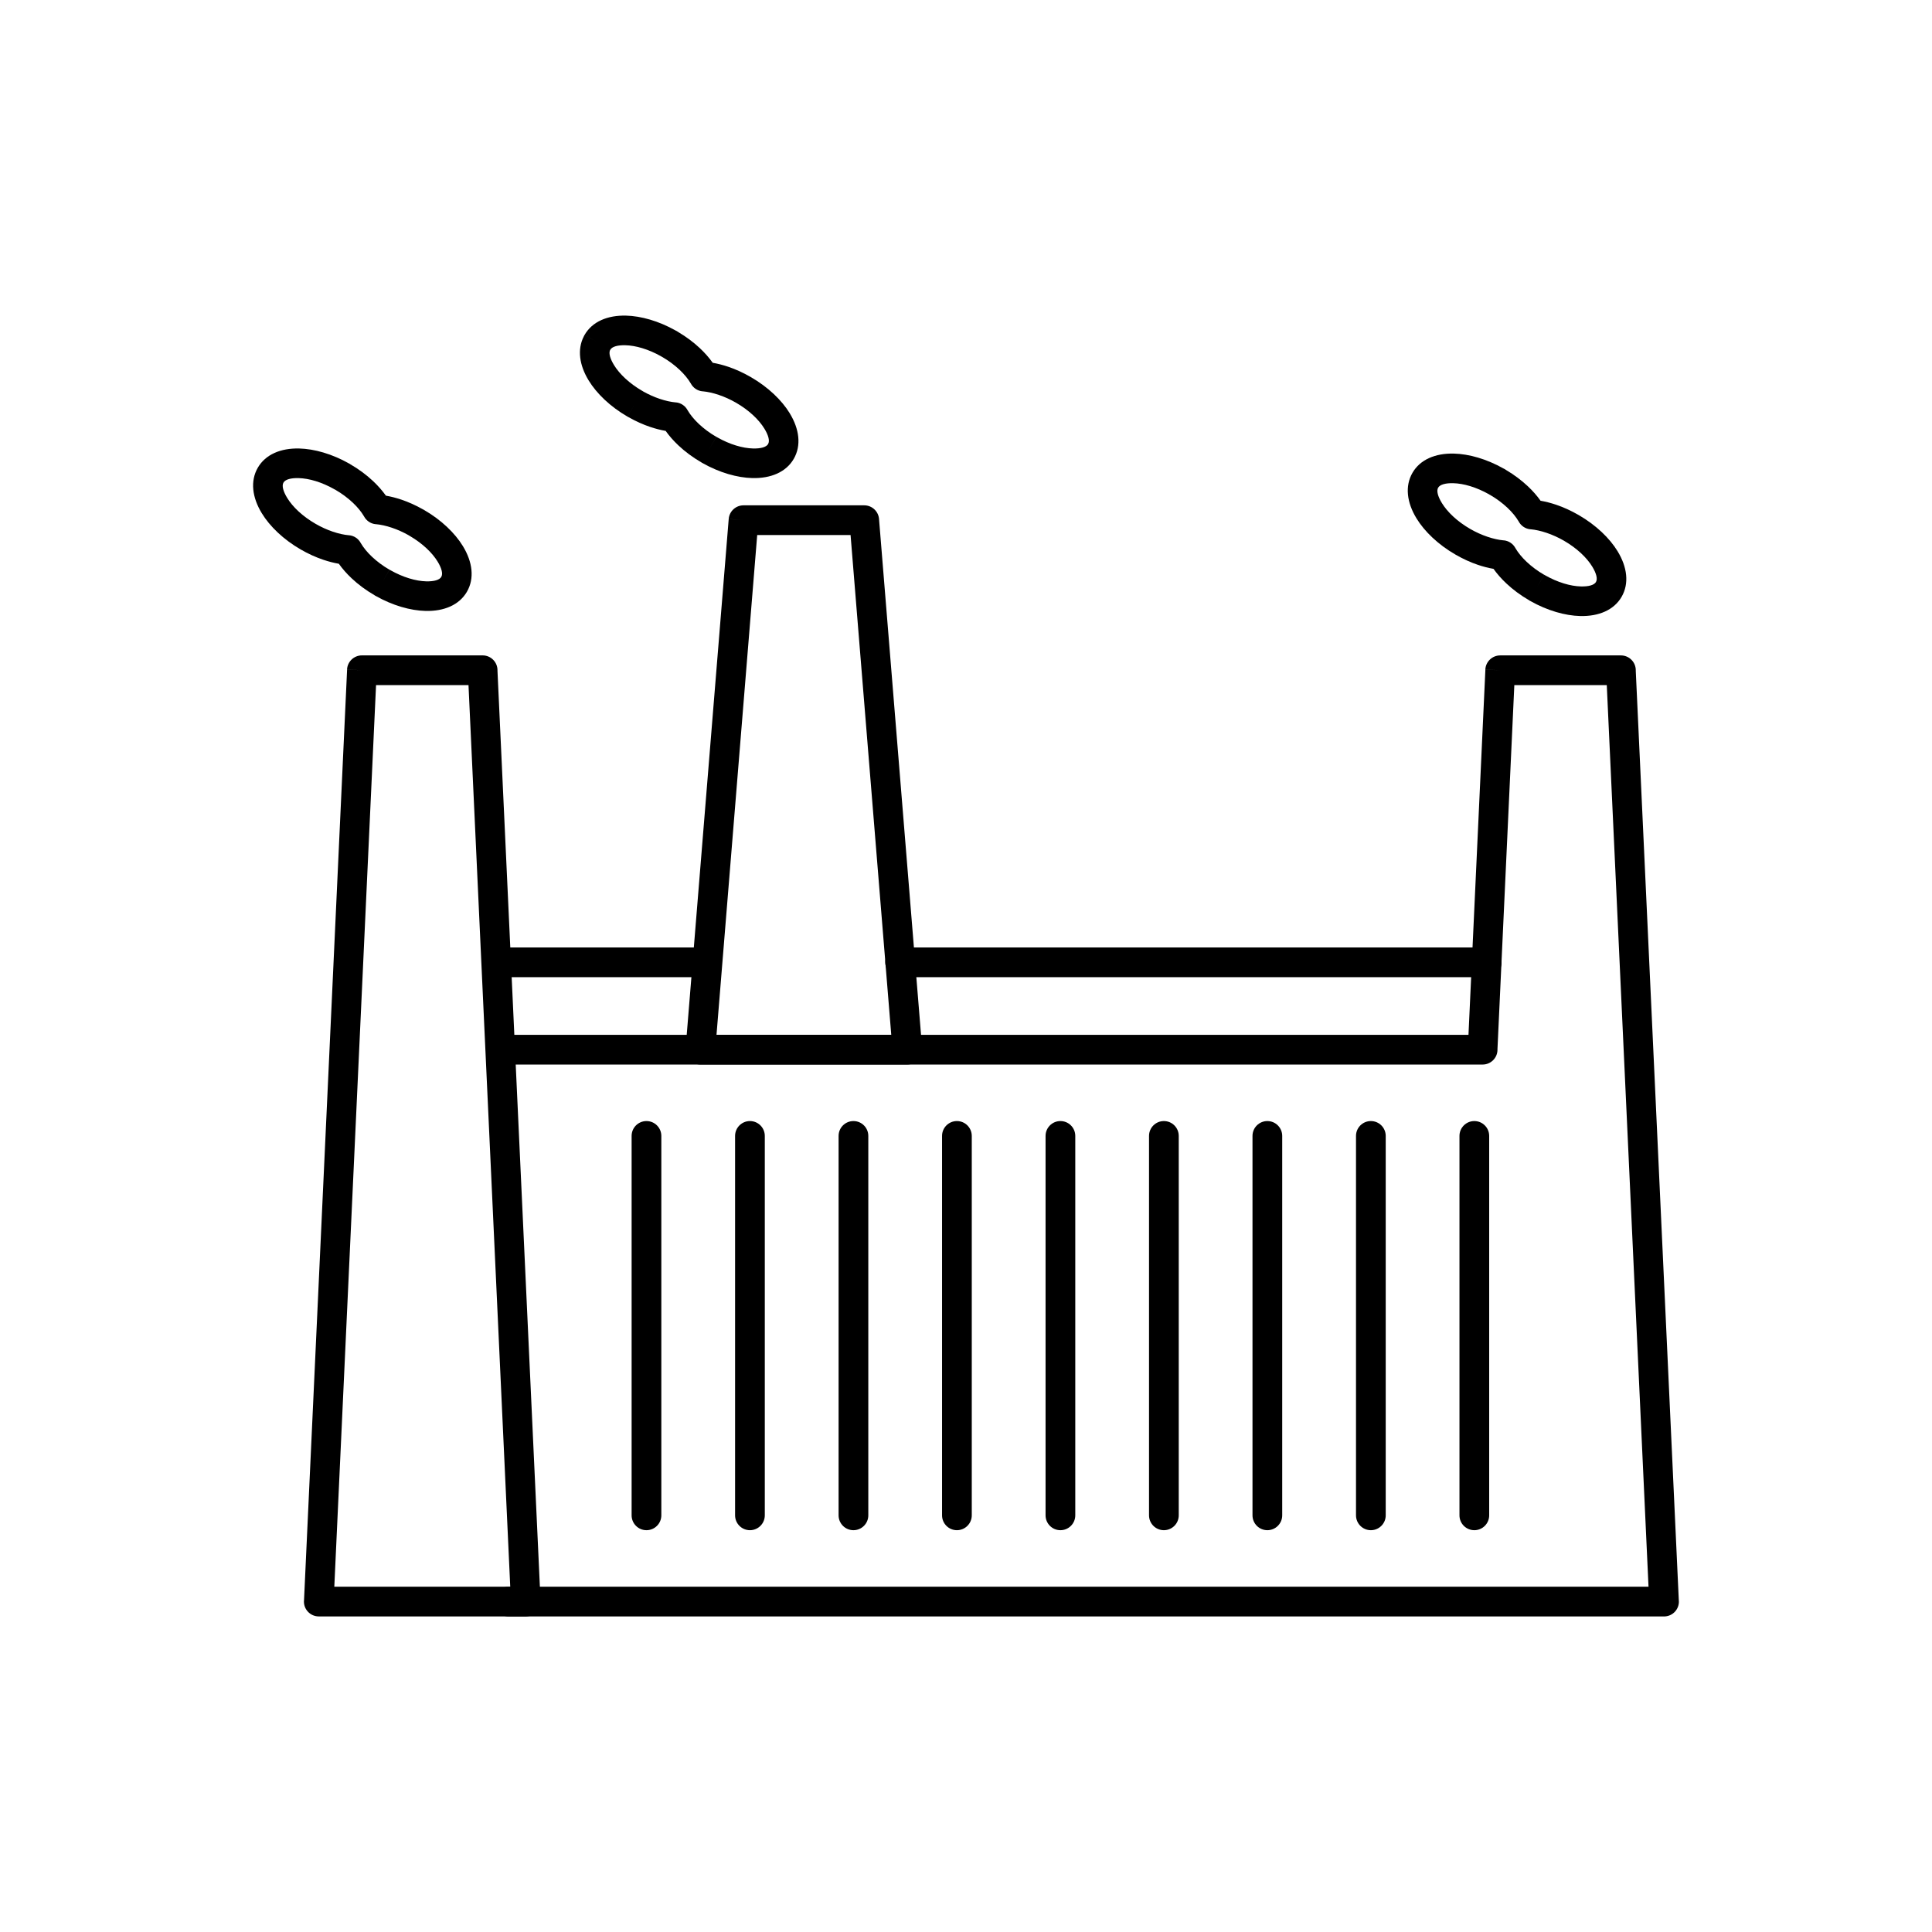 <?xml version="1.0" encoding="UTF-8"?>
<!-- Uploaded to: ICON Repo, www.svgrepo.com, Generator: ICON Repo Mixer Tools -->
<svg fill="#000000" width="800px" height="800px" version="1.1" viewBox="144 144 512 512" xmlns="http://www.w3.org/2000/svg">
 <g>
  <path d="m283.33 572.37h-54.848c-2.172 0-3.938-1.762-3.938-3.938 0-0.164 0.012-0.328 0.031-0.488l11.41-246.49 3.922 0.168-3.934-0.184c0.098-2.109 1.84-3.754 3.934-3.754h31.996c2.172 0 3.938 1.762 3.938 3.938l-0.004 0.121 11.414 246.51h0.012c0.102 2.172-1.578 4.012-3.75 4.113-0.062 0.004-0.121 0.004-0.184 0.004zm-50.734-7.871h46.625l-11.062-238.94h-24.5z"/>
  <path d="m278.76 418.24c-2.172 0-3.938 1.762-3.938 3.938 0 2.172 1.762 3.938 3.938 3.938h258.15c2.172 0 3.938-1.762 3.938-3.938l-0.004-0.121 1.059-22.863 3.41-73.633h24.5l11.062 238.94h-302.12c-2.172 0-3.938 1.762-3.938 3.938 0 2.172 1.762 3.938 3.938 3.938h306.23c0.059 0 0.121 0 0.184-0.004 2.172-0.102 3.852-1.941 3.75-4.113h-0.012l-11.414-246.51 0.004-0.121c0-2.172-1.762-3.938-3.938-3.938h-31.996c-2.09 0-3.836 1.645-3.934 3.754l3.934 0.184-3.922-0.168-3.582 77.398-0.898 19.387h-254.41z"/>
  <path d="m384.46 426.11h-54.848c-2.172 0-3.938-1.762-3.938-3.938 0-0.164 0.012-0.328 0.031-0.488l11.41-140.14 3.922 0.309-3.922-0.32c0.168-2.059 1.891-3.617 3.922-3.617h31.992c2.117 0 3.848 1.676 3.934 3.773l11.414 140.16h0.004c0.176 2.168-1.438 4.066-3.606 4.242-0.105 0.008-0.215 0.012-0.32 0.012zm-50.582-7.871h46.316l-10.785-132.45h-24.742l-10.785 132.45z"/>
  <path d="m319.26 445.03c0-2.172-1.762-3.938-3.938-3.938-2.172 0-3.938 1.762-3.938 3.938v100.55c0 2.172 1.762 3.938 3.938 3.938 2.172 0 3.938-1.762 3.938-3.938z"/>
  <path d="m346.68 445.03c0-2.172-1.762-3.938-3.938-3.938-2.172 0-3.938 1.762-3.938 3.938v100.55c0 2.172 1.762 3.938 3.938 3.938 2.172 0 3.938-1.762 3.938-3.938z"/>
  <path d="m374.11 445.03c0-2.172-1.762-3.938-3.938-3.938-2.172 0-3.938 1.762-3.938 3.938v100.55c0 2.172 1.762 3.938 3.938 3.938 2.172 0 3.938-1.762 3.938-3.938z"/>
  <path d="m401.53 445.03c0-2.172-1.762-3.938-3.938-3.938-2.172 0-3.938 1.762-3.938 3.938v100.55c0 2.172 1.762 3.938 3.938 3.938 2.172 0 3.938-1.762 3.938-3.938z"/>
  <path d="m428.96 445.03c0-2.172-1.762-3.938-3.938-3.938-2.172 0-3.938 1.762-3.938 3.938v100.55c0 2.172 1.762 3.938 3.938 3.938 2.172 0 3.938-1.762 3.938-3.938z"/>
  <path d="m456.38 445.03c0-2.172-1.762-3.938-3.938-3.938-2.172 0-3.938 1.762-3.938 3.938v100.55c0 2.172 1.762 3.938 3.938 3.938 2.172 0 3.938-1.762 3.938-3.938z"/>
  <path d="m483.8 445.03c0-2.172-1.762-3.938-3.938-3.938-2.172 0-3.938 1.762-3.938 3.938v100.55c0 2.172 1.762 3.938 3.938 3.938 2.172 0 3.938-1.762 3.938-3.938z"/>
  <path d="m511.23 445.03c0-2.172-1.762-3.938-3.938-3.938-2.172 0-3.938 1.762-3.938 3.938v100.55c0 2.172 1.762 3.938 3.938 3.938 2.172 0 3.938-1.762 3.938-3.938z"/>
  <path d="m538.65 445.03c0-2.172-1.762-3.938-3.938-3.938-2.172 0-3.938 1.762-3.938 3.938v100.55c0 2.172 1.762 3.938 3.938 3.938 2.172 0 3.938-1.762 3.938-3.938z"/>
  <path d="m260.95 296.87c0.484-0.836 0.074-2.32-0.973-4.039-1.445-2.367-3.992-4.801-7.312-6.758-0.184-0.09-0.355-0.195-0.52-0.309-1.406-0.785-2.844-1.422-4.269-1.902-1.527-0.516-2.977-0.836-4.285-0.953l0.355-3.906-0.355 3.918c-1.383-0.125-2.535-0.953-3.133-2.098-0.707-1.199-1.707-2.426-2.953-3.602-1.328-1.25-2.894-2.426-4.648-3.438l1.953-3.398-1.969 3.41c-0.074-0.043-0.145-0.086-0.215-0.133-3.363-1.902-6.742-2.894-9.512-2.961-2.016-0.047-3.504 0.344-3.992 1.191-0.484 0.836-0.074 2.32 0.973 4.039 1.477 2.422 4.106 4.91 7.539 6.891 1.516 0.875 3.059 1.57 4.566 2.078 1.527 0.516 2.977 0.836 4.285 0.953l-0.355 3.906 0.355-3.918c1.383 0.125 2.535 0.953 3.133 2.098 0.707 1.199 1.707 2.426 2.953 3.602 1.328 1.25 2.894 2.426 4.648 3.438l-1.953 3.398 1.969-3.41c0.074 0.043 0.145 0.086 0.215 0.133 3.363 1.902 6.742 2.894 9.512 2.961 2.016 0.047 3.504-0.344 3.992-1.191zm5.731-8.129c2.547 4.18 3.106 8.531 1.066 12.066-2.035 3.523-6.082 5.215-10.973 5.098-4-0.098-8.711-1.43-13.215-3.981-0.09-0.043-0.176-0.09-0.262-0.137l0.004-0.008-0.004-0.004 0.004-0.008c-2.336-1.348-4.394-2.887-6.113-4.508-1.316-1.238-2.457-2.539-3.391-3.856-1.348-0.234-2.734-0.59-4.125-1.059-1.969-0.664-3.988-1.574-5.981-2.727-4.582-2.644-8.188-6.121-10.309-9.598-2.551-4.18-3.106-8.531-1.066-12.066 2.035-3.523 6.082-5.215 10.973-5.098 4 0.098 8.711 1.43 13.215 3.981 0.09 0.043 0.176 0.09 0.262 0.137l-0.004 0.008 0.004 0.004-0.004 0.008c2.336 1.348 4.394 2.887 6.113 4.508 1.316 1.238 2.457 2.539 3.391 3.856 1.348 0.234 2.734 0.59 4.125 1.059 1.836 0.621 3.734 1.465 5.629 2.535 0.117 0.055 0.234 0.113 0.352 0.18l-1.969 3.41 1.969-3.398c4.582 2.644 8.188 6.121 10.309 9.598z"/>
  <path d="m347.56 261.66c0.484-0.836 0.074-2.32-0.973-4.039-1.48-2.43-4.109-4.918-7.523-6.891-1.504-0.867-3.051-1.562-4.582-2.078-1.527-0.516-2.977-0.836-4.285-0.953l0.355-3.906-0.355 3.918c-1.383-0.125-2.535-0.953-3.133-2.098-0.707-1.199-1.711-2.426-2.957-3.602-1.328-1.25-2.894-2.426-4.648-3.438l1.953-3.398-0.098 0.172-1.852 3.227-0.008-0.004-0.008 0.016c-0.102-0.059-0.195-0.121-0.289-0.184-3.332-1.867-6.684-2.844-9.434-2.91-2.008-0.047-3.5 0.344-3.988 1.188l0.008 0.004-0.094 0.152c-0.352 0.863 0.07 2.273 1.055 3.887 1.477 2.418 4.106 4.906 7.535 6.887l0.004-0.008c0.102 0.059 0.195 0.117 0.289 0.184 1.406 0.789 2.852 1.422 4.277 1.906 1.527 0.516 2.977 0.836 4.285 0.953l-0.355 3.906 0.355-3.918c1.383 0.125 2.535 0.953 3.133 2.098 0.707 1.199 1.711 2.426 2.957 3.602 1.328 1.25 2.894 2.426 4.648 3.438l-1.953 3.398 1.969-3.41c0.074 0.043 0.145 0.086 0.215 0.133 3.359 1.902 6.742 2.894 9.512 2.961 2.016 0.047 3.504-0.344 3.992-1.191zm5.731-8.129c2.551 4.18 3.106 8.531 1.066 12.066-2.035 3.523-6.082 5.215-10.973 5.098-4-0.098-8.711-1.43-13.215-3.981-0.09-0.043-0.176-0.09-0.262-0.137l0.004-0.008-0.004-0.004 0.004-0.008c-2.336-1.348-4.394-2.887-6.113-4.508-1.316-1.238-2.457-2.539-3.391-3.856-1.348-0.234-2.734-0.59-4.125-1.059-1.836-0.621-3.734-1.465-5.629-2.535-0.117-0.055-0.234-0.113-0.352-0.18l1.969-3.41-1.969 3.398c-4.582-2.644-8.188-6.121-10.309-9.598-2.445-4.008-3.055-8.176-1.293-11.629 0.062-0.148 0.137-0.293 0.219-0.438l3.41 1.969-3.398-1.969c2.035-3.523 6.078-5.215 10.973-5.098 3.969 0.098 8.641 1.414 13.121 3.934 0.238 0.105 0.469 0.238 0.688 0.398 2.195 1.301 4.141 2.769 5.777 4.309 1.316 1.238 2.457 2.539 3.391 3.856 1.348 0.234 2.734 0.59 4.125 1.059 1.941 0.656 3.957 1.566 5.965 2.727 4.598 2.656 8.207 6.129 10.324 9.598z"/>
  <path d="m566.95 298.22c0.484-0.836 0.074-2.32-0.973-4.039-1.48-2.43-4.109-4.918-7.523-6.891-1.504-0.867-3.051-1.562-4.582-2.078-1.527-0.516-2.977-0.836-4.285-0.953l0.355-3.906-0.355 3.918c-1.383-0.125-2.535-0.953-3.133-2.098-0.707-1.199-1.711-2.426-2.957-3.602-1.328-1.25-2.894-2.426-4.648-3.438l1.953-3.398-0.098 0.172-1.852 3.227-0.008-0.004-0.008 0.016c-0.102-0.059-0.195-0.121-0.289-0.184-3.332-1.867-6.684-2.844-9.434-2.91-2.016-0.047-3.504 0.344-3.992 1.191-0.484 0.836-0.074 2.32 0.973 4.039 1.48 2.43 4.109 4.918 7.523 6.891 1.504 0.867 3.051 1.562 4.582 2.078 1.527 0.516 2.977 0.836 4.285 0.953l-0.355 3.906 0.355-3.918c1.383 0.125 2.535 0.953 3.133 2.098 0.707 1.199 1.711 2.426 2.957 3.602 1.328 1.25 2.894 2.426 4.648 3.438l-1.953 3.398 1.969-3.41c0.074 0.043 0.145 0.086 0.215 0.133 3.359 1.902 6.742 2.894 9.512 2.961 2.016 0.047 3.504-0.344 3.992-1.191zm5.731-8.129c2.551 4.18 3.106 8.531 1.066 12.066-2.035 3.523-6.082 5.215-10.973 5.098-4-0.098-8.711-1.43-13.215-3.981-0.09-0.043-0.176-0.09-0.262-0.137l0.004-0.008-0.004-0.004 0.004-0.008c-2.336-1.348-4.394-2.887-6.113-4.508-1.316-1.238-2.457-2.539-3.391-3.856-1.348-0.234-2.734-0.59-4.125-1.059-1.941-0.656-3.957-1.566-5.965-2.727-4.598-2.656-8.207-6.129-10.324-9.598-2.551-4.18-3.106-8.531-1.066-12.066 2.035-3.523 6.078-5.215 10.973-5.098 3.969 0.098 8.641 1.414 13.121 3.934 0.238 0.105 0.469 0.238 0.688 0.398 2.195 1.301 4.141 2.769 5.777 4.309 1.316 1.238 2.457 2.539 3.391 3.856 1.348 0.234 2.734 0.59 4.125 1.059 1.941 0.656 3.957 1.566 5.965 2.727 4.598 2.656 8.207 6.129 10.324 9.598z"/>
  <path d="m537.99 402.96c2.172 0 3.938-1.762 3.938-3.938 0-2.172-1.762-3.938-3.938-3.938h-155.45c-2.172 0-3.938 1.762-3.938 3.938 0 2.172 1.762 3.938 3.938 3.938z"/>
  <path d="m330.88 402.96c2.172 0 3.938-1.762 3.938-3.938 0-2.172-1.762-3.938-3.938-3.938h-54.844c-2.172 0-3.938 1.762-3.938 3.938 0 2.172 1.762 3.938 3.938 3.938z"/>
 </g>
</svg>